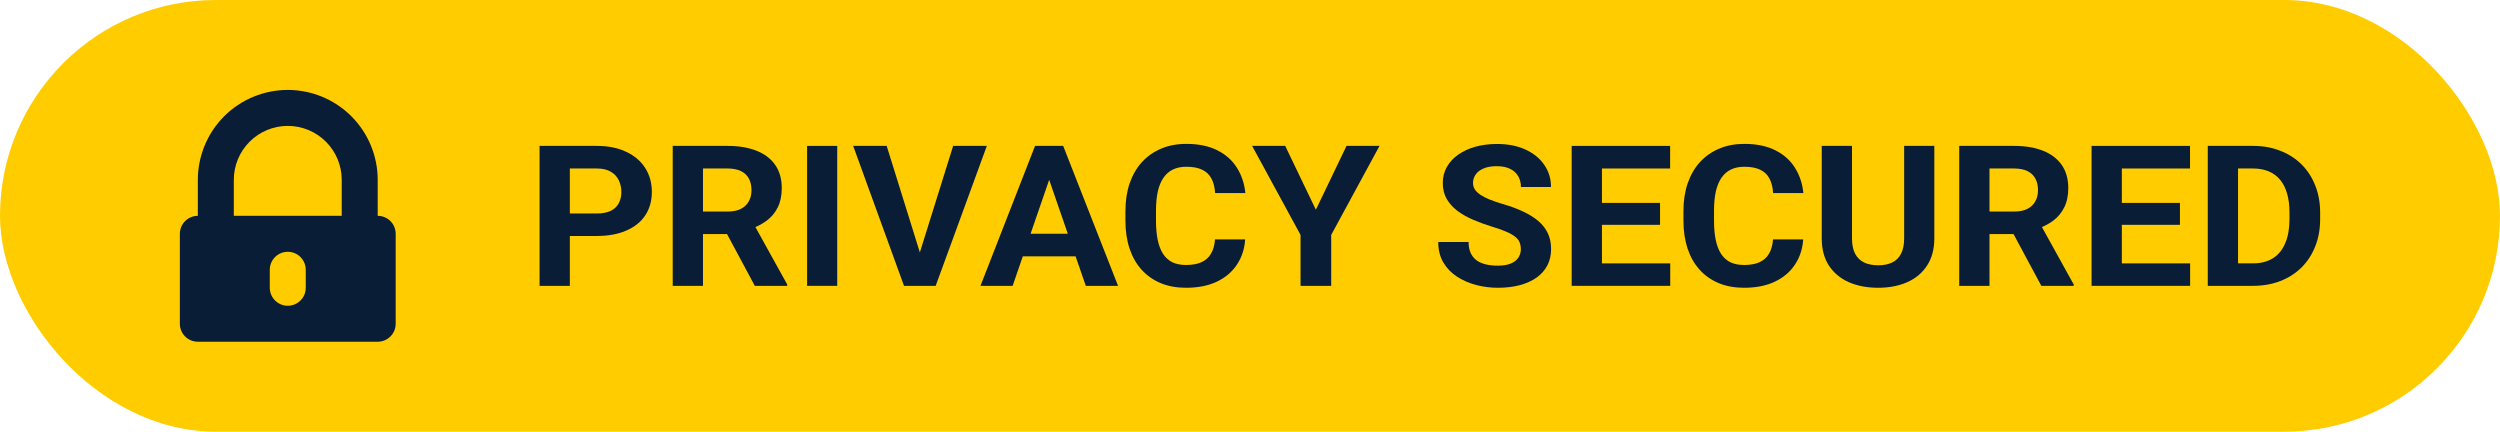 <svg width="139" height="24" viewBox="0 0 139 24" fill="none" xmlns="http://www.w3.org/2000/svg">
<rect width="139" height="24" rx="12" fill="#FFCC00"/>
<path fill-rule="evenodd" clip-rule="evenodd" d="M21 19H11C10.735 19 10.48 18.895 10.293 18.707C10.105 18.52 10 18.265 10 18V13C10 12.735 10.105 12.48 10.293 12.293C10.48 12.105 10.735 12 11 12V10C11 8.674 11.527 7.402 12.464 6.464C13.402 5.527 14.674 5 16 5C17.326 5 18.598 5.527 19.535 6.464C20.473 7.402 21 8.674 21 10V12C21.265 12 21.52 12.105 21.707 12.293C21.895 12.48 22 12.735 22 13V18C22 18.265 21.895 18.52 21.707 18.707C21.52 18.895 21.265 19 21 19ZM15 16C15 16.265 15.105 16.52 15.293 16.707C15.48 16.895 15.735 17 16 17C16.265 17 16.52 16.895 16.707 16.707C16.895 16.52 17 16.265 17 16V15C17 14.735 16.895 14.48 16.707 14.293C16.52 14.105 16.265 14 16 14C15.735 14 15.48 14.105 15.293 14.293C15.105 14.48 15 14.735 15 15V16ZM19 10C19 9.204 18.684 8.441 18.121 7.879C17.559 7.316 16.796 7 16 7C15.204 7 14.441 7.316 13.879 7.879C13.316 8.441 13 9.204 13 10V12H19V10Z" fill="#091D36"/>
<path d="M125.259 15.893H123.481L123.493 14.643H125.259C125.7 14.643 126.072 14.548 126.375 14.359C126.678 14.167 126.906 13.887 127.059 13.52C127.217 13.153 127.295 12.71 127.295 12.19V11.81C127.295 11.411 127.25 11.06 127.16 10.758C127.074 10.455 126.945 10.2 126.773 9.993C126.601 9.787 126.39 9.632 126.14 9.528C125.889 9.422 125.601 9.368 125.276 9.368H123.448V8.112H125.276C125.822 8.112 126.321 8.201 126.773 8.379C127.23 8.554 127.624 8.805 127.957 9.133C128.29 9.461 128.546 9.853 128.725 10.309C128.908 10.761 129 11.265 129 11.821V12.19C129 12.742 128.908 13.246 128.725 13.702C128.546 14.158 128.29 14.55 127.957 14.878C127.628 15.202 127.233 15.453 126.773 15.631C126.317 15.806 125.813 15.893 125.259 15.893ZM124.435 8.112V15.893H122.752V8.112H124.435Z" fill="#091D36"/>
<path d="M121.771 14.643V15.893H117.424V14.643H121.771ZM117.974 8.112V15.893H116.291V8.112H117.974ZM121.204 11.281V12.5H117.424V11.281H121.204ZM121.765 8.112V9.368H117.424V8.112H121.765Z" fill="#091D36"/>
<path d="M108.933 8.112H111.978C112.603 8.112 113.139 8.201 113.588 8.379C114.04 8.558 114.388 8.821 114.631 9.17C114.874 9.519 114.996 9.949 114.996 10.458C114.996 10.875 114.921 11.233 114.771 11.532C114.626 11.828 114.418 12.076 114.149 12.275C113.883 12.471 113.571 12.628 113.212 12.745L112.679 13.013H110.032L110.021 11.762H111.99C112.285 11.762 112.53 11.712 112.724 11.613C112.919 11.513 113.065 11.374 113.162 11.196C113.263 11.018 113.313 10.811 113.313 10.576C113.313 10.326 113.265 10.111 113.167 9.929C113.07 9.747 112.922 9.609 112.724 9.512C112.526 9.416 112.278 9.368 111.978 9.368H110.616V15.893H108.933V8.112ZM113.498 15.893L111.636 12.425L113.414 12.414L115.299 15.818V15.893H113.498Z" fill="#091D36"/>
<path d="M105.871 8.112H107.548V13.253C107.548 13.852 107.413 14.356 107.144 14.765C106.878 15.175 106.51 15.483 106.039 15.69C105.572 15.897 105.033 16 104.424 16C103.814 16 103.272 15.897 102.797 15.69C102.326 15.483 101.956 15.175 101.687 14.765C101.421 14.356 101.289 13.852 101.289 13.253V8.112H102.971V13.253C102.971 13.602 103.029 13.887 103.145 14.108C103.261 14.329 103.427 14.491 103.644 14.595C103.865 14.698 104.125 14.749 104.424 14.749C104.73 14.749 104.99 14.698 105.203 14.595C105.42 14.491 105.585 14.329 105.697 14.108C105.813 13.887 105.871 13.602 105.871 13.253V8.112Z" fill="#091D36"/>
<path d="M98.58 13.312H100.257C100.223 13.836 100.072 14.301 99.802 14.707C99.537 15.113 99.165 15.43 98.686 15.658C98.212 15.886 97.639 16 96.97 16C96.447 16 95.978 15.915 95.562 15.743C95.147 15.569 94.792 15.319 94.497 14.995C94.205 14.671 93.983 14.279 93.829 13.82C93.676 13.36 93.6 12.845 93.6 12.275V11.736C93.6 11.165 93.678 10.651 93.835 10.191C93.996 9.728 94.224 9.334 94.519 9.01C94.819 8.686 95.176 8.436 95.591 8.262C96.006 8.087 96.469 8 96.981 8C97.662 8 98.236 8.118 98.703 8.353C99.174 8.588 99.539 8.912 99.797 9.325C100.059 9.739 100.216 10.209 100.268 10.736H98.585C98.567 10.423 98.501 10.157 98.389 9.94C98.277 9.719 98.107 9.553 97.879 9.443C97.654 9.329 97.355 9.272 96.981 9.272C96.701 9.272 96.456 9.322 96.247 9.422C96.037 9.521 95.862 9.673 95.72 9.876C95.578 10.079 95.471 10.335 95.4 10.645C95.333 10.952 95.299 11.312 95.299 11.725V12.275C95.299 12.678 95.331 13.032 95.394 13.339C95.458 13.642 95.555 13.898 95.686 14.108C95.82 14.315 95.993 14.472 96.202 14.579C96.415 14.682 96.671 14.733 96.97 14.733C97.322 14.733 97.612 14.68 97.84 14.573C98.068 14.466 98.242 14.308 98.361 14.098C98.484 13.887 98.557 13.626 98.58 13.312Z" fill="#091D36"/>
<path d="M92.865 14.643V15.893H88.518V14.643H92.865ZM89.068 8.112V15.893H87.385V8.112H89.068ZM92.298 11.281V12.5H88.518V11.281H92.298ZM92.859 8.112V9.368H88.518V8.112H92.859Z" fill="#091D36"/>
<path d="M84.559 13.857C84.559 13.718 84.536 13.593 84.492 13.483C84.45 13.369 84.372 13.266 84.256 13.173C84.14 13.077 83.977 12.982 83.768 12.89C83.559 12.797 83.288 12.701 82.955 12.601C82.585 12.487 82.233 12.359 81.9 12.216C81.571 12.074 81.28 11.908 81.025 11.719C80.775 11.527 80.577 11.304 80.431 11.051C80.289 10.799 80.218 10.505 80.218 10.17C80.218 9.845 80.293 9.552 80.442 9.288C80.592 9.021 80.801 8.793 81.07 8.604C81.34 8.411 81.657 8.264 82.024 8.16C82.394 8.057 82.8 8.005 83.241 8.005C83.843 8.005 84.368 8.109 84.817 8.315C85.266 8.522 85.613 8.805 85.86 9.165C86.111 9.525 86.236 9.936 86.236 10.399H84.564C84.564 10.171 84.514 9.972 84.413 9.801C84.316 9.626 84.166 9.489 83.964 9.389C83.766 9.29 83.516 9.24 83.213 9.24C82.921 9.24 82.678 9.283 82.484 9.368C82.289 9.45 82.143 9.562 82.046 9.705C81.949 9.844 81.9 10 81.9 10.175C81.9 10.307 81.934 10.426 82.001 10.533C82.072 10.64 82.177 10.74 82.315 10.832C82.454 10.925 82.624 11.012 82.826 11.094C83.028 11.176 83.261 11.256 83.527 11.335C83.972 11.463 84.362 11.607 84.699 11.768C85.039 11.928 85.323 12.108 85.552 12.307C85.78 12.507 85.952 12.733 86.067 12.986C86.183 13.239 86.241 13.526 86.241 13.846C86.241 14.185 86.172 14.488 86.034 14.755C85.895 15.022 85.695 15.248 85.434 15.434C85.172 15.619 84.86 15.759 84.497 15.856C84.134 15.952 83.729 16 83.28 16C82.876 16 82.478 15.95 82.085 15.85C81.693 15.747 81.336 15.592 81.014 15.385C80.697 15.179 80.442 14.915 80.251 14.595C80.061 14.274 79.966 13.895 79.966 13.456H81.654C81.654 13.698 81.693 13.903 81.771 14.071C81.85 14.238 81.96 14.374 82.102 14.477C82.248 14.58 82.42 14.655 82.618 14.701C82.82 14.748 83.041 14.771 83.28 14.771C83.572 14.771 83.811 14.732 83.998 14.653C84.189 14.575 84.329 14.466 84.419 14.327C84.512 14.188 84.559 14.032 84.559 13.857Z" fill="#091D36"/>
<path d="M71.457 8.112L73.162 11.661L74.867 8.112H76.701L74.015 13.061V15.893H72.31V13.061L69.618 8.112H71.457Z" fill="#091D36"/>
<path d="M67.554 13.312H69.231C69.197 13.836 69.046 14.301 68.777 14.707C68.511 15.113 68.139 15.43 67.661 15.658C67.186 15.886 66.614 16 65.944 16C65.421 16 64.952 15.915 64.537 15.743C64.122 15.569 63.767 15.319 63.471 14.995C63.179 14.671 62.957 14.279 62.804 13.82C62.65 13.36 62.574 12.845 62.574 12.275V11.736C62.574 11.165 62.652 10.651 62.809 10.191C62.97 9.728 63.198 9.334 63.493 9.01C63.793 8.686 64.15 8.436 64.565 8.262C64.98 8.087 65.443 8 65.956 8C66.636 8 67.21 8.118 67.677 8.353C68.148 8.588 68.513 8.912 68.771 9.325C69.033 9.739 69.19 10.209 69.242 10.736H67.56C67.541 10.423 67.475 10.157 67.363 9.94C67.251 9.719 67.081 9.553 66.853 9.443C66.629 9.329 66.329 9.272 65.956 9.272C65.675 9.272 65.43 9.322 65.221 9.422C65.012 9.521 64.836 9.673 64.694 9.876C64.552 10.079 64.445 10.335 64.374 10.645C64.307 10.952 64.273 11.312 64.273 11.725V12.275C64.273 12.678 64.305 13.032 64.368 13.339C64.432 13.642 64.529 13.898 64.66 14.108C64.795 14.315 64.967 14.472 65.176 14.579C65.389 14.682 65.645 14.733 65.944 14.733C66.296 14.733 66.586 14.68 66.814 14.573C67.042 14.466 67.216 14.308 67.335 14.098C67.459 13.887 67.532 13.626 67.554 13.312Z" fill="#091D36"/>
<path d="M58.525 9.443L56.303 15.893H54.514L57.549 8.112H58.687L58.525 9.443ZM60.37 15.893L58.143 9.443L57.964 8.112H59.113L62.164 15.893H60.37ZM60.269 12.997V14.252H55.956V12.997H60.269Z" fill="#091D36"/>
<path d="M51.071 14.268L52.995 8.112H54.868L52.024 15.893H50.79L51.071 14.268ZM49.299 8.112L51.217 14.268L51.508 15.893H50.263L47.437 8.112H49.299Z" fill="#091D36"/>
<path d="M46.55 8.112V15.893H44.874V8.112H46.55Z" fill="#091D36"/>
<path d="M37.403 8.112H40.449C41.073 8.112 41.609 8.201 42.058 8.379C42.511 8.558 42.858 8.821 43.101 9.17C43.344 9.519 43.466 9.949 43.466 10.458C43.466 10.875 43.391 11.233 43.242 11.532C43.096 11.828 42.888 12.076 42.619 12.275C42.353 12.471 42.041 12.628 41.682 12.745L41.15 13.013H38.502L38.491 11.762H40.46C40.755 11.762 41 11.712 41.194 11.613C41.389 11.513 41.535 11.374 41.632 11.196C41.733 11.018 41.783 10.811 41.783 10.576C41.783 10.326 41.735 10.111 41.638 9.929C41.54 9.747 41.393 9.609 41.194 9.512C40.996 9.416 40.748 9.368 40.449 9.368H39.086V15.893H37.403V8.112ZM41.968 15.893L40.106 12.425L41.884 12.414L43.769 15.818V15.893H41.968Z" fill="#091D36"/>
<path d="M33.18 13.12H31.099V11.869H33.18C33.502 11.869 33.763 11.819 33.965 11.719C34.167 11.616 34.315 11.474 34.408 11.292C34.502 11.11 34.548 10.905 34.548 10.677C34.548 10.446 34.502 10.23 34.408 10.031C34.315 9.831 34.167 9.671 33.965 9.55C33.763 9.429 33.502 9.368 33.18 9.368H31.683V15.893H30V8.112H33.18C33.819 8.112 34.367 8.223 34.823 8.444C35.283 8.661 35.635 8.962 35.878 9.347C36.121 9.731 36.242 10.171 36.242 10.667C36.242 11.169 36.121 11.604 35.878 11.971C35.635 12.338 35.283 12.621 34.823 12.82C34.367 13.02 33.819 13.12 33.18 13.12Z" fill="#091D36"/>
</svg>
